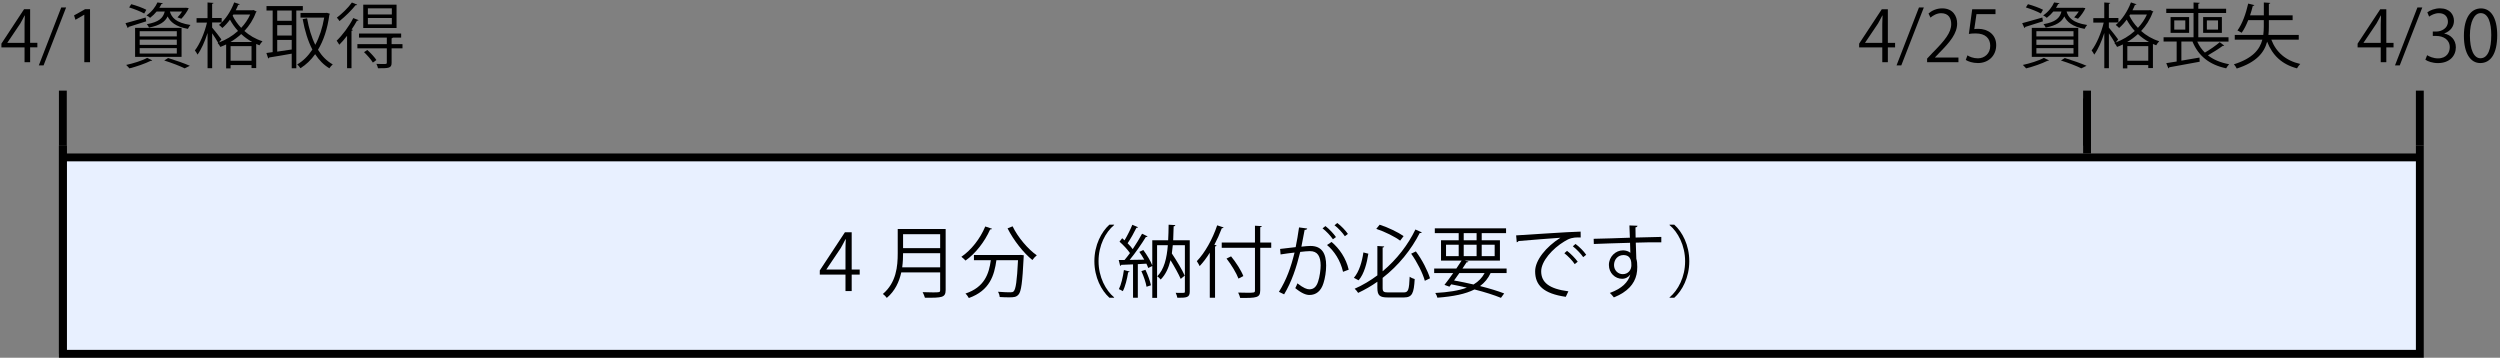 <?xml version="1.0" encoding="UTF-8"?><svg id="_レイヤー_1のコピー" xmlns="http://www.w3.org/2000/svg" viewBox="0 0 636.41 91.07"><rect x="0" y="0" width="636.41" height="91.07" fill="#808080" stroke="none"/><defs><style>.cls-1{fill:#e8f0ff;}.cls-2{fill:none;}.cls-2,.cls-3{stroke:#000;stroke-miterlimit:10;stroke-width:2px;}.cls-3{fill:#fff;}</style></defs><rect class="cls-1" x="16" y="39.81" width="600" height="50.26"/><path d="m7.67,15.84h-1.42v-3.78H.36v-.95L6.12,2.35h1.55v8.55h1.84v1.15h-1.84v3.78ZM1.87,10.91h4.38v-4.79c0-.74.04-1.46.07-2.16h-.07c-.41.83-.74,1.4-1.08,2.02l-3.3,4.9v.04Z"/><path d="m11.09,16.65h-1.21L15.59,1.9h1.24l-5.74,14.75Z"/><path d="m21.46,15.84V3.76h-.04l-2.21,1.28-.36-1.12,2.79-1.57h1.28v13.49h-1.46Z"/><path d="m31.95,5.9c1.31-.34,3.22-.9,5.13-1.44l.14.97c-1.66.54-3.39,1.1-4.48,1.42-.02.14-.11.23-.22.29l-.58-1.24Zm6.82,9.47c-.07.09-.22.14-.4.11-1.44.72-3.64,1.48-5.42,1.93-.22-.23-.59-.67-.83-.88,1.76-.38,4.01-1.06,5.35-1.8l1.3.65Zm-5.35-14.3c1.28.34,2.95.95,3.83,1.42l-.54.95c-.86-.49-2.54-1.15-3.83-1.55l.54-.83Zm.97,13.4v-7.38h11.83v7.38h-11.83Zm1.17-6.52v1.31h9.45v-1.31h-9.45Zm0,2.14v1.33h9.45v-1.33h-9.45Zm0,2.16v1.37h9.45v-1.37h-9.45Zm7.69-9.31c.43,1.48,1.48,2.85,5.24,3.42-.23.23-.52.68-.65.99-3.17-.56-4.5-1.8-5.17-3.17-.65,1.37-1.94,2.29-4.74,2.84-.09-.25-.36-.67-.56-.86,3.01-.54,4.14-1.49,4.57-3.22h-2.07c-.45.56-1.01,1.1-1.66,1.6-.22-.23-.63-.49-.92-.61,1.39-.95,2.3-2.21,2.79-3.31l1.35.2c-.02.13-.13.2-.34.22-.14.31-.32.63-.54.95h6.55l.22-.02.72.09c-.23.68-1.26,2.12-1.89,2.72l-.97-.36c.4-.38.81-.94,1.17-1.48h-3.12Zm3.75,14.46c-1.17-.59-3.15-1.35-5.19-2l.99-.63c2,.61,4.2,1.39,5.53,1.98l-1.33.65Z"/><path d="m64.01,2.61c.29,0,.32,0,.54-.05l.79.4c-.04.09-.11.14-.18.16-.67,1.85-1.69,3.44-2.95,4.77,1.24,1.1,2.77,2.03,4.61,2.61-.25.23-.59.72-.77,1.03-.29-.11-.56-.22-.83-.34v6.14h-1.19v-.77h-5.33v.85h-1.13v-6.1c-.49.23-.97.45-1.48.63-.14-.31-.45-.76-.68-.99l.13-.04c-.31-.59-.97-1.62-1.53-2.43v8.88h-1.17v-8.97c-.68,2.14-1.62,4.25-2.56,5.51-.14-.32-.45-.79-.67-1.06,1.22-1.55,2.48-4.5,3.08-7.09h-2.65v-1.13h2.79V.63l1.51.11c-.02.13-.11.2-.34.23v3.62h2.43v1.13h-2.43v1.3c.54.61,2.02,2.52,2.36,3.01-.32.43-.5.65-.61.77,1.69-.61,3.4-1.62,4.84-2.92-.85-.94-1.53-1.91-2.05-2.88-.59.81-1.26,1.55-1.93,2.12-.2-.22-.61-.58-.86-.77,1.55-1.26,3.03-3.46,3.87-5.74l1.42.47c-.05.11-.18.18-.4.16-.18.47-.4.92-.63,1.37h4Zm.2,8.08c-1.06-.58-2-1.26-2.81-2.02-.85.77-1.76,1.46-2.74,2.02h5.55Zm-5.51,4.77h5.33v-3.71h-5.33v3.71Zm.72-11.78l-.2.31c.5,1.04,1.22,2.11,2.18,3.1.94-.99,1.73-2.14,2.29-3.4h-4.27Z"/><path d="m77.1,2.68h-1.67v14.69h-1.17v-3.71c-2.16.38-4.3.76-5.71.97-.04.14-.14.23-.27.25l-.47-1.39c.47-.05,1.01-.13,1.6-.22V2.68h-1.57v-1.13h9.25v1.13Zm-2.84,2.61v-2.61h-3.69v2.61h3.69Zm0,3.76v-2.65h-3.69v2.65h3.69Zm-3.69,1.12v2.97c1.15-.16,2.43-.36,3.69-.54v-2.43h-3.69Zm12.66-6.91l.76.25c-.02.09-.09.18-.14.23-.49,3.64-1.49,6.61-2.9,8.93.99,1.6,2.23,2.88,3.76,3.73-.29.22-.68.68-.86.99-1.46-.88-2.65-2.09-3.62-3.6-1.08,1.51-2.34,2.7-3.75,3.58-.18-.29-.54-.74-.81-.97,1.44-.83,2.75-2.11,3.85-3.78-1.13-2.16-1.93-4.79-2.47-7.74l1.12-.22c.45,2.5,1.12,4.81,2.09,6.75,1.03-1.91,1.82-4.25,2.27-6.93h-6.03v-1.19h6.52l.22-.04Z"/><path d="m88.35,9.12c-.65.85-1.33,1.62-1.98,2.27-.13-.25-.47-.77-.67-1.03,1.44-1.37,3.15-3.62,4.23-5.76l1.35.52c-.07.14-.25.18-.41.16-.4.74-.86,1.49-1.37,2.23l.34.11c-.04.11-.14.2-.36.22v9.52h-1.13v-8.25Zm2.57-7.94c-.07.16-.25.16-.4.14-.97,1.24-2.68,2.92-4.09,4.05-.14-.23-.47-.67-.68-.88,1.33-1.01,2.97-2.59,3.83-3.85l1.33.54Zm11.54,10.05v1.08h-2.77v3.67c0,1.37-.7,1.4-3.46,1.4-.05-.34-.25-.79-.41-1.12.63.02,1.22.04,1.64.04.88,0,1.01,0,1.01-.34v-3.65h-7.49v-1.08h7.49v-1.66h-7.08v-1.04h10.73v1.04h-2.11c-.04.09-.13.14-.32.18v1.48h2.77Zm-1.51-10.05v5.94h-8.48V1.18h8.48Zm-6.03,14.75c-.43-.74-1.4-1.85-2.25-2.65l.83-.56c.86.76,1.85,1.84,2.32,2.56l-.9.65Zm4.83-12.24v-1.57h-6.1v1.57h6.1Zm0,2.5v-1.6h-6.1v1.6h6.1Z"/><path d="m480.58,15.84h-1.42v-3.78h-5.89v-.95l5.76-8.75h1.55v8.55h1.84v1.15h-1.84v3.78Zm-5.8-4.93h4.38v-4.79c0-.74.04-1.46.07-2.16h-.07c-.41.83-.74,1.4-1.08,2.02l-3.3,4.9v.04Z"/><path d="m484,16.65h-1.21l5.71-14.75h1.24l-5.74,14.75Z"/><path d="m498.55,15.84h-7.98v-.92l1.31-1.39c3.21-3.24,4.83-5.2,4.83-7.4,0-1.44-.63-2.77-2.58-2.77-1.08,0-2.05.59-2.7,1.12l-.5-1.04c.83-.74,2.05-1.31,3.49-1.31,2.72,0,3.8,1.98,3.8,3.84,0,2.54-1.78,4.7-4.57,7.51l-1.06,1.12v.04h5.96v1.22Z"/><path d="m507.98,2.35v1.24h-4.84l-.56,3.82c.29-.04.58-.07,1.04-.07,2.39,0,4.54,1.42,4.54,4.14s-1.98,4.57-4.65,4.57c-1.35,0-2.48-.4-3.1-.79l.43-1.17c.5.34,1.49.76,2.67.76,1.69,0,3.15-1.24,3.13-3.19,0-1.85-1.19-3.15-3.71-3.15-.72,0-1.28.05-1.73.13l.85-6.28h5.92Z"/><path d="m514.78,5.9c1.31-.34,3.22-.9,5.13-1.44l.14.97c-1.66.54-3.39,1.1-4.48,1.42-.02.14-.11.23-.22.29l-.58-1.24Zm6.82,9.47c-.07.09-.22.14-.4.11-1.44.72-3.64,1.48-5.42,1.93-.22-.23-.59-.67-.83-.88,1.76-.38,4.01-1.06,5.35-1.8l1.3.65Zm-5.35-14.3c1.28.34,2.95.95,3.83,1.42l-.54.95c-.86-.49-2.54-1.15-3.83-1.55l.54-.83Zm.97,13.4v-7.38h11.83v7.38h-11.83Zm1.17-6.52v1.31h9.45v-1.31h-9.45Zm0,2.14v1.33h9.45v-1.33h-9.45Zm0,2.16v1.37h9.45v-1.37h-9.45Zm7.69-9.31c.43,1.48,1.48,2.85,5.24,3.42-.23.23-.52.68-.65.99-3.17-.56-4.5-1.8-5.17-3.17-.65,1.37-1.94,2.29-4.74,2.84-.09-.25-.36-.67-.56-.86,3.01-.54,4.14-1.49,4.57-3.22h-2.07c-.45.56-1.01,1.1-1.66,1.6-.22-.23-.63-.49-.92-.61,1.39-.95,2.3-2.21,2.79-3.31l1.35.2c-.02.13-.13.2-.34.22-.14.31-.32.63-.54.95h6.55l.22-.02.72.09c-.23.68-1.26,2.12-1.89,2.72l-.97-.36c.4-.38.81-.94,1.17-1.48h-3.12Zm3.75,14.46c-1.17-.59-3.15-1.35-5.19-2l.99-.63c2,.61,4.2,1.39,5.53,1.98l-1.33.65Z"/><path d="m546.85,2.61c.29,0,.32,0,.54-.05l.79.4c-.04.09-.11.14-.18.16-.67,1.85-1.69,3.44-2.95,4.77,1.24,1.1,2.77,2.03,4.61,2.61-.25.23-.59.72-.77,1.03-.29-.11-.56-.22-.83-.34v6.14h-1.19v-.77h-5.33v.85h-1.13v-6.1c-.49.23-.97.45-1.48.63-.14-.31-.45-.76-.68-.99l.13-.04c-.31-.59-.97-1.62-1.53-2.43v8.88h-1.17v-8.97c-.68,2.14-1.62,4.25-2.56,5.51-.14-.32-.45-.79-.67-1.06,1.22-1.55,2.48-4.5,3.08-7.09h-2.65v-1.13h2.79V.63l1.51.11c-.02.13-.11.2-.34.23v3.62h2.43v1.13h-2.43v1.3c.54.61,2.02,2.52,2.36,3.01-.32.43-.5.65-.61.77,1.69-.61,3.4-1.62,4.84-2.92-.85-.94-1.53-1.91-2.05-2.88-.59.81-1.26,1.55-1.93,2.12-.2-.22-.61-.58-.86-.77,1.55-1.26,3.03-3.46,3.87-5.74l1.42.47c-.05.11-.18.18-.4.16-.18.47-.4.92-.63,1.37h4Zm.2,8.08c-1.06-.58-2-1.26-2.81-2.02-.85.77-1.76,1.46-2.74,2.02h5.55Zm-5.51,4.77h5.33v-3.71h-5.33v3.71Zm.72-11.78l-.2.31c.5,1.04,1.22,2.11,2.18,3.1.94-.99,1.73-2.14,2.29-3.4h-4.27Z"/><path d="m559.34,10.58c.49,1.08,1.13,2.02,1.94,2.81,1.28-.74,2.83-1.82,3.78-2.65l1.13.85c-.09.09-.23.13-.4.11-.97.72-2.48,1.67-3.73,2.38,1.4,1.12,3.22,1.87,5.4,2.27-.25.25-.58.72-.76,1.04-4.27-.9-7.09-3.17-8.57-6.81h-2.83v4.86c1.46-.23,3.06-.52,4.61-.79l.05,1.06c-2.83.54-5.87,1.1-7.74,1.42-.02.14-.11.23-.23.27l-.54-1.33c.74-.11,1.64-.25,2.65-.41v-5.08h-3.33v-1.1h7.63V3.31h-6.95v-1.08h6.95V.63l1.57.09c-.02.13-.13.22-.36.25v1.26h7.08v1.08h-7.08v6.18h7.69v1.1h-7.98Zm-6.79-6.23h4.72v4.02h-4.72v-4.02Zm3.75,3.19v-2.34h-2.81v2.34h2.81Zm9.31.83h-4.77v-4.02h4.77v4.02Zm-3.82-3.17v2.34h2.84v-2.34h-2.84Z"/><path d="m585.17,10.1h-6.97c1.22,3.19,3.64,5.33,7.36,6.18-.29.27-.63.77-.83,1.12-3.82-1.01-6.23-3.28-7.6-6.79-.74,2.77-2.72,5.24-7.74,6.84-.13-.31-.47-.83-.72-1.08,4.77-1.51,6.59-3.76,7.24-6.27h-7.02v-1.21h7.26c.09-.68.13-1.4.13-2.11v-1.66h-3.96c-.49,1.24-1.06,2.38-1.67,3.22-.27-.18-.77-.43-1.08-.59,1.17-1.55,2.16-4.23,2.74-6.84.9.22,1.24.31,1.57.4-.04.13-.18.2-.4.18-.2.81-.43,1.62-.7,2.41h3.51V.63l1.64.11c-.02.13-.13.22-.36.25v2.92h6.05v1.22h-6.05v1.66c0,.7-.02,1.4-.11,2.11h7.72v1.21Z"/><path d="m607.47,15.84h-1.42v-3.78h-5.89v-.95l5.76-8.75h1.55v8.55h1.84v1.15h-1.84v3.78Zm-5.8-4.93h4.38v-4.79c0-.74.04-1.46.07-2.16h-.07c-.41.83-.74,1.4-1.08,2.02l-3.3,4.9v.04Z"/><path d="m610.89,16.65h-1.21l5.71-14.75h1.24l-5.74,14.75Z"/><path d="m622.23,8.55c1.58.27,2.94,1.55,2.94,3.49,0,2.14-1.55,4.02-4.57,4.02-1.35,0-2.58-.43-3.19-.86l.45-1.15c.49.32,1.57.81,2.75.81,2.27,0,3.01-1.58,3.01-2.83,0-1.98-1.67-2.88-3.44-2.88h-.88v-1.12h.88c1.3,0,2.97-.81,2.97-2.5,0-1.17-.7-2.18-2.32-2.18-.99,0-1.93.49-2.47.88l-.45-1.1c.65-.5,1.91-1.01,3.21-1.01,2.47,0,3.57,1.57,3.57,3.19,0,1.39-.88,2.63-2.45,3.19v.05Z"/><path d="m627.22,9.14c0-4.72,1.84-7,4.36-7s4.12,2.41,4.12,6.82c0,4.68-1.64,7.09-4.32,7.09-2.45,0-4.16-2.41-4.16-6.91Zm6.97-.11c0-3.37-.81-5.69-2.7-5.69-1.6,0-2.74,2.14-2.74,5.69s.99,5.8,2.68,5.8c2,0,2.75-2.59,2.75-5.8Z"/><polyline class="cls-2" points="616 37.07 616 90.07 16 90.07 16 37.07"/><line class="cls-3" x1="616" y1="40.07" x2="16" y2="40.07"/><line class="cls-3" x1="16" y1="90.07" x2="16" y2="37.07"/><line class="cls-3" x1="16" y1="37.07" x2="16" y2="23.07"/><line class="cls-3" x1="531.29" y1="37.07" x2="531.29" y2="23.07"/><line class="cls-3" x1="531.29" y1="39.07" x2="531.29" y2="25.07"/><line class="cls-3" x1="616" y1="37.07" x2="616" y2="23.07"/><path d="m216.81,74.1h-1.58v-4.2h-6.54v-1.06l6.4-9.72h1.72v9.5h2.04v1.28h-2.04v4.2Zm-6.44-5.48h4.86v-5.32c0-.82.04-1.62.08-2.4h-.08c-.46.92-.82,1.56-1.2,2.24l-3.66,5.44v.04Z"/><path d="m240.73,58.29v15.52c0,1.04-.28,1.5-1.02,1.74-.74.24-2.08.26-4.26.24-.1-.38-.36-1.02-.58-1.42.96.04,1.88.06,2.6.06,1.74,0,1.86,0,1.86-.62v-4.46h-9.9c-.52,2.34-1.56,4.7-3.68,6.48-.2-.3-.7-.8-1-1,3.44-2.92,3.78-7.06,3.78-10.38v-6.16h12.2Zm-10.84,6.16c0,1.02-.04,2.28-.22,3.6h9.66v-3.6h-9.44Zm9.44-4.84h-9.44v3.56h9.44v-3.56Z"/><path d="m252.53,58.23c-.08.14-.22.2-.48.18-1.4,3.16-3.72,6.12-6.26,7.92-.24-.26-.72-.72-1.06-.96,2.48-1.68,4.78-4.58,6.08-7.72l1.72.58Zm7,6.68l.32-.02.76.08c0,.14-.02.32-.02.48-.32,6.46-.62,8.78-1.32,9.54-.56.64-1.16.7-2.38.7-.68,0-1.54-.02-2.4-.08-.02-.4-.2-.96-.44-1.34,1.36.12,2.66.14,3.14.14.42,0,.66-.04.86-.26.52-.52.84-2.6,1.1-7.92h-5.5c-.54,3.84-1.66,7.72-7.02,9.64-.18-.34-.54-.86-.86-1.14,4.84-1.62,5.98-4.98,6.46-8.5h-4.3v-1.32h11.6Zm-1.76-7.3c1.32,2.76,3.94,5.86,6.16,7.38-.36.28-.86.82-1.12,1.2-2.24-1.78-4.82-5.06-6.32-8.06l1.28-.52Z"/><path d="m283.61,57.29c-2.18,1.82-3.96,5.16-3.96,9.2s1.84,7.44,3.96,9.2v.1h-1.2c-2.02-1.82-3.82-5.18-3.82-9.3s1.8-7.48,3.82-9.3h1.2v.1Z"/><path d="m302.87,61.16v13.06c0,1.56-.84,1.58-3.16,1.58-.06-.34-.24-.92-.42-1.26.46,0,.9.02,1.26.02,1.02,0,1.08,0,1.08-.34v-11.8h-3.08c-.06.72-.14,1.42-.24,2.1,1.22,1.84,2.62,4.16,3.28,5.64l-1.02.84c-.56-1.26-1.58-3.12-2.6-4.76-.48,1.96-1.24,3.66-2.5,4.92-.18-.26-.58-.64-.88-.82,1.76-1.76,2.44-4.6,2.7-7.92h-2.74v13.4h-1.22v-8.1l-1.04.5c-.1-.32-.26-.7-.46-1.1l-2.18.12v8.56h-1.22v-8.5c-1.14.04-2.18.1-3,.12-.02.16-.14.22-.28.26l-.36-1.5h1.48c.44-.52.92-1.12,1.38-1.76-.62-.9-1.7-2.06-2.66-2.9l.68-.88c.2.16.4.34.6.54.7-1.18,1.52-2.8,1.98-3.96l1.46.62c-.08.12-.2.16-.42.16-.56,1.16-1.48,2.8-2.24,3.92.52.52.98,1.04,1.3,1.5.9-1.34,1.76-2.76,2.38-3.92l1.42.68c-.08.1-.24.16-.46.16-1.04,1.7-2.68,4.08-4.12,5.82l3.72-.06c-.38-.68-.82-1.38-1.26-1.98l1.02-.48c.9,1.22,1.88,2.84,2.28,3.94v-6.42h4.04c.08-1.28.1-2.6.12-3.96l1.7.1c-.02.18-.14.28-.42.32-.02,1.2-.06,2.38-.12,3.54h4.22Zm-15.3,7.96c-.04.12-.16.2-.38.2-.28,1.7-.74,3.62-1.36,4.8-.26-.18-.7-.38-1-.52.58-1.12,1.02-3.04,1.28-4.86l1.46.38Zm4.3,3.88c-.18-1.08-.74-2.74-1.32-3.98l1.04-.34c.6,1.26,1.18,2.86,1.4,3.94l-1.12.38Z"/><path d="m307.97,64.32c-.8,1.3-1.68,2.46-2.58,3.42-.16-.32-.5-.96-.72-1.26,2.02-2.08,4-5.58,5.18-9.12l1.64.54c-.08.14-.22.2-.46.2-.54,1.44-1.18,2.86-1.9,4.22l.56.16c-.02.14-.14.22-.38.26v13.06h-1.34v-11.48Zm15.64-2.58v1.34h-2.8v10.82c0,1.06-.3,1.48-1,1.7-.72.24-2,.26-4.1.24-.08-.36-.32-.98-.52-1.36.84.02,1.64.04,2.3.04,1.86,0,1.98,0,1.98-.62v-10.82h-8.46v-1.34h8.46v-4.28l1.74.1c-.02.14-.12.24-.4.28v3.9h2.8Zm-10.22,3.52c1.26,1.54,2.6,3.64,3.12,5.02l-1.24.64c-.5-1.36-1.8-3.52-3.04-5.1l1.16-.56Z"/><path d="m332.77,58.17c-.04.24-.28.34-.66.36-.22,1.12-.58,3.06-.82,4.26.9-.1,1.72-.18,2.22-.18,3.04-.04,4.08,1.98,4.08,4.98,0,1.5-.28,3.28-.68,4.48-.62,2.04-1.9,3.02-3.56,3.02-.82,0-1.9-.34-3.62-1.74.22-.36.38-.8.54-1.22,1.6,1.24,2.44,1.52,3.06,1.52,1.14,0,1.82-.72,2.22-2,.42-1.24.64-3.08.64-4.1-.02-2.28-.76-3.64-2.76-3.62-.6,0-1.42.08-2.44.2-1,4.08-2.18,7.58-4.1,10.8l-1.32-.64c1.94-3.1,3.04-6.2,3.98-10-1.02.12-2.48.3-3.56.48l-.12-1.4c.98-.12,2.62-.3,3.96-.46.3-1.46.62-3.26.86-5.02l2.08.28Zm4.64-.62c.96.74,2.1,1.94,2.68,2.8l-.78.56c-.56-.86-1.76-2.12-2.64-2.78l.74-.58Zm4.48,11.64c-.66-2.88-2.24-5.3-4.08-6.82l1.16-.78c1.98,1.66,3.7,4.16,4.36,7.06l-1.44.54Zm-1.46-12.42c.98.72,2.12,1.92,2.7,2.78l-.78.58c-.56-.86-1.76-2.14-2.64-2.8l.72-.56Z"/><path d="m344.65,70.72c1.36-1.56,2.1-4.18,2.42-6.46l1.26.32c-.36,2.36-1.06,5.16-2.48,6.78l-1.2-.64Zm7.32,2.6c0,.9.26,1.12,1.38,1.12h4c1.18,0,1.36-.7,1.5-4,.34.26.9.5,1.28.6-.2,3.62-.64,4.68-2.72,4.68h-4.14c-2.04,0-2.64-.5-2.64-2.44v-1.56c-1.52,1.08-3.16,2.02-4.9,2.84-.18-.32-.58-.8-.88-1.06,2.08-.92,4.02-2.08,5.78-3.4v-7.48l1.74.12c-.02.14-.12.24-.4.28v6.04c3.64-3.04,6.48-6.78,8.34-10.64l1.64.74c-.12.16-.34.2-.54.16-2.12,4.16-5.3,8.2-9.44,11.42v2.58Zm-.76-16.12c2.14.68,4.72,1.94,6.1,2.9l-.88,1.16c-1.34-1-3.92-2.3-6.08-3l.86-1.06Zm11.5,14.28c-.52-1.92-1.96-4.78-3.48-6.9l1.2-.58c1.6,2.12,3.02,4.94,3.6,6.84l-1.32.64Z"/><path d="m383.53,69.52h-4.08c-.62,1.34-1.5,2.42-2.68,3.3,2.38.6,4.54,1.26,6.14,1.88l-.82,1.12c-1.76-.72-4.1-1.46-6.74-2.14-2.28,1.16-5.38,1.8-9.44,2.1-.1-.4-.32-.9-.54-1.2,3.34-.18,5.98-.6,8.04-1.36-1.3-.3-2.62-.58-3.98-.84l-.46.6-1.26-.46c.64-.82,1.44-1.88,2.22-3h-4.84v-1.16h5.64c.48-.7.94-1.4,1.34-2.02h-5.24v-5.18h4.5v-1.82h-6.08v-1.22h18.14v1.22h-6.2v1.82h4.64v5.18h-8.98l.96.26c-.06.14-.2.2-.48.18-.32.48-.66,1.02-1.04,1.58h11.24v1.16Zm-15.42-7.22v2.9h3.22v-2.9h-3.22Zm3.38,7.22c-.44.64-.9,1.28-1.34,1.88,1.68.3,3.36.64,4.96,1.02,1.24-.74,2.16-1.68,2.82-2.9h-6.44Zm1.12-10.18v1.82h3.28v-1.82h-3.28Zm0,5.86h3.28v-2.9h-3.28v2.9Zm7.88-2.9h-3.3v2.9h3.3v-2.9Z"/><path d="m385.95,59.92c1.5-.06,13.82-.94,16.42-.96l.02,1.5c-.26-.02-.5-.02-.74-.02-1.16,0-2.14.2-3.42,1.02-3,1.8-5.9,5.02-5.9,7.6,0,2.8,1.96,4.46,6.92,5.1l-.66,1.4c-5.68-.82-7.8-2.94-7.8-6.5,0-2.82,2.78-6.24,6.44-8.54-2.2.16-8.1.6-10.68.84-.06.16-.28.3-.44.32l-.16-1.76Zm12.96,3.94c.96.72,2.1,1.9,2.72,2.76l-.76.62c-.56-.88-1.78-2.12-2.64-2.78l.68-.6Zm2.16-1.76c.98.72,2.14,1.88,2.72,2.76l-.76.6c-.54-.8-1.7-2.04-2.64-2.76l.68-.6Z"/><path d="m414.91,60.51c-.02-.44-.08-2.62-.12-3.12l2.06.08c-.02.16-.16.36-.52.42,0,.24,0,.48.04,2.58,2.46-.08,5.04-.14,6.54-.16v1.38c-1.7-.04-4.12,0-6.5.08.04,1.56.08,3,.14,4.1.2.66.24,1.26.24,2.1,0,.64-.06,1.38-.2,1.94-.52,2.34-2.24,4.4-5.76,5.8-.26-.34-.7-.84-1.02-1.14,3.06-1.1,4.7-2.76,5.2-4.66h-.02c-.42.6-1.16,1.06-2.06,1.06-1.78,0-3.36-1.46-3.36-3.5-.02-2.12,1.7-3.74,3.6-3.74.72,0,1.46.26,1.86.62,0-.34-.04-1.68-.08-2.54-2.08.04-8.4.26-9.22.3l-.04-1.32,4.56-.12,4.66-.16Zm.38,7.02c0-.78,0-2.6-2.04-2.6-1.38.02-2.36,1.08-2.38,2.54,0,1.4,1.06,2.32,2.22,2.32,1.42,0,2.2-1.1,2.2-2.26Z"/><path d="m425.01,75.7c2.18-1.82,3.96-5.16,3.96-9.2s-1.84-7.44-3.96-9.2v-.1h1.2c2.04,1.82,3.82,5.18,3.82,9.3s-1.78,7.48-3.82,9.3h-1.2v-.1Z"/></svg>